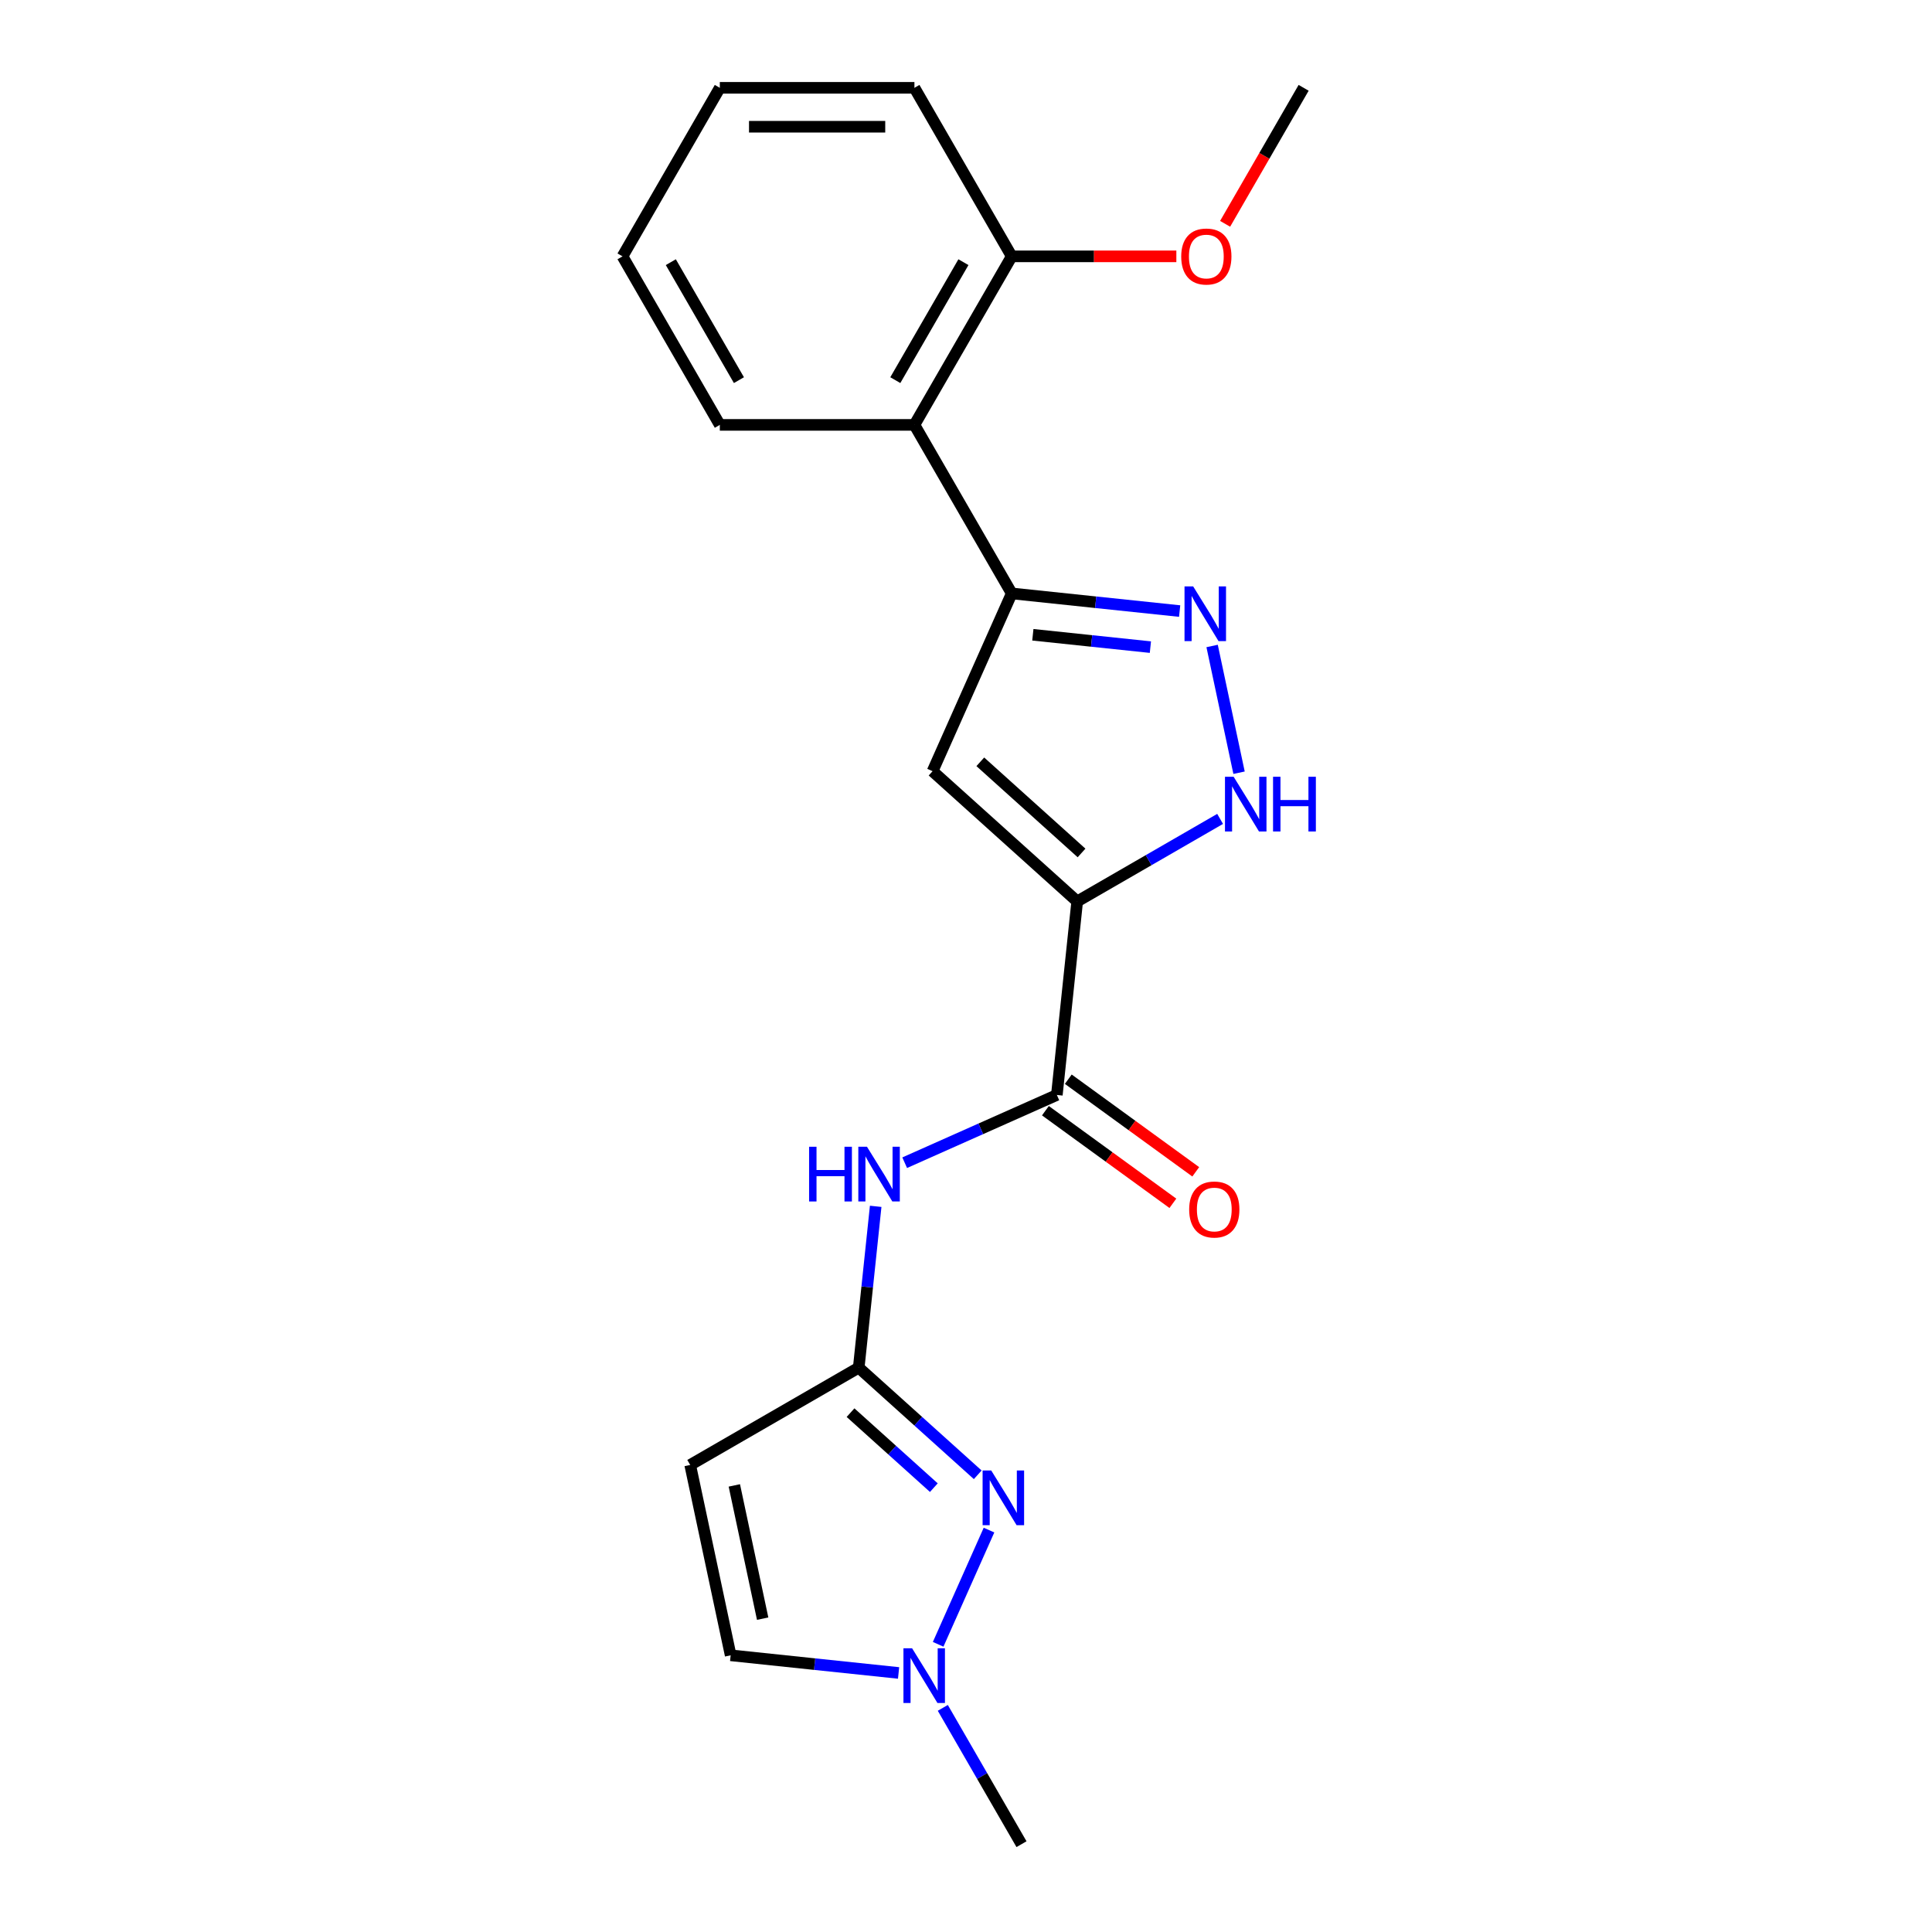 <?xml version='1.0' encoding='iso-8859-1'?>
<svg version='1.1' baseProfile='full'
              xmlns='http://www.w3.org/2000/svg'
                      xmlns:rdkit='http://www.rdkit.org/xml'
                      xmlns:xlink='http://www.w3.org/1999/xlink'
                  xml:space='preserve'
width='1000px' height='1000px' viewBox='0 0 1000 1000'>
<!-- END OF HEADER -->
<rect style='opacity:1.0;fill:#FFFFFF;stroke:none' width='1000' height='1000' x='0' y='0'> </rect>
<path class='bond-0' d='M 557.554,466.572 L 482.699,399.172' style='fill:none;fill-rule:evenodd;stroke:#000000;stroke-width:6px;stroke-linecap:butt;stroke-linejoin:miter;stroke-opacity:1' />
<path class='bond-0' d='M 559.806,441.491 L 507.407,394.311' style='fill:none;fill-rule:evenodd;stroke:#000000;stroke-width:6px;stroke-linecap:butt;stroke-linejoin:miter;stroke-opacity:1' />
<path class='bond-3' d='M 557.554,466.572 L 594.541,445.217' style='fill:none;fill-rule:evenodd;stroke:#000000;stroke-width:6px;stroke-linecap:butt;stroke-linejoin:miter;stroke-opacity:1' />
<path class='bond-3' d='M 594.541,445.217 L 631.529,423.863' style='fill:none;fill-rule:evenodd;stroke:#0000FF;stroke-width:6px;stroke-linecap:butt;stroke-linejoin:miter;stroke-opacity:1' />
<path class='bond-4' d='M 557.554,466.572 L 547.025,566.748' style='fill:none;fill-rule:evenodd;stroke:#000000;stroke-width:6px;stroke-linecap:butt;stroke-linejoin:miter;stroke-opacity:1' />
<path class='bond-1' d='M 482.699,399.172 L 523.669,307.153' style='fill:none;fill-rule:evenodd;stroke:#000000;stroke-width:6px;stroke-linecap:butt;stroke-linejoin:miter;stroke-opacity:1' />
<path class='bond-10' d='M 523.669,307.153 L 473.305,219.92' style='fill:none;fill-rule:evenodd;stroke:#000000;stroke-width:6px;stroke-linecap:butt;stroke-linejoin:miter;stroke-opacity:1' />
<path class='bond-21' d='M 523.669,307.153 L 567.127,311.72' style='fill:none;fill-rule:evenodd;stroke:#000000;stroke-width:6px;stroke-linecap:butt;stroke-linejoin:miter;stroke-opacity:1' />
<path class='bond-21' d='M 567.127,311.72 L 610.586,316.288' style='fill:none;fill-rule:evenodd;stroke:#0000FF;stroke-width:6px;stroke-linecap:butt;stroke-linejoin:miter;stroke-opacity:1' />
<path class='bond-21' d='M 534.6,328.558 L 565.022,331.756' style='fill:none;fill-rule:evenodd;stroke:#000000;stroke-width:6px;stroke-linecap:butt;stroke-linejoin:miter;stroke-opacity:1' />
<path class='bond-21' d='M 565.022,331.756 L 595.443,334.953' style='fill:none;fill-rule:evenodd;stroke:#0000FF;stroke-width:6px;stroke-linecap:butt;stroke-linejoin:miter;stroke-opacity:1' />
<path class='bond-2' d='M 627.389,334.36 L 641.332,399.956' style='fill:none;fill-rule:evenodd;stroke:#0000FF;stroke-width:6px;stroke-linecap:butt;stroke-linejoin:miter;stroke-opacity:1' />
<path class='bond-7' d='M 547.025,566.748 L 507.645,584.281' style='fill:none;fill-rule:evenodd;stroke:#000000;stroke-width:6px;stroke-linecap:butt;stroke-linejoin:miter;stroke-opacity:1' />
<path class='bond-7' d='M 507.645,584.281 L 468.264,601.815' style='fill:none;fill-rule:evenodd;stroke:#0000FF;stroke-width:6px;stroke-linecap:butt;stroke-linejoin:miter;stroke-opacity:1' />
<path class='bond-12' d='M 541.105,574.897 L 574.091,598.863' style='fill:none;fill-rule:evenodd;stroke:#000000;stroke-width:6px;stroke-linecap:butt;stroke-linejoin:miter;stroke-opacity:1' />
<path class='bond-12' d='M 574.091,598.863 L 607.077,622.829' style='fill:none;fill-rule:evenodd;stroke:#FF0000;stroke-width:6px;stroke-linecap:butt;stroke-linejoin:miter;stroke-opacity:1' />
<path class='bond-12' d='M 552.946,558.599 L 585.932,582.565' style='fill:none;fill-rule:evenodd;stroke:#000000;stroke-width:6px;stroke-linecap:butt;stroke-linejoin:miter;stroke-opacity:1' />
<path class='bond-12' d='M 585.932,582.565 L 618.918,606.53' style='fill:none;fill-rule:evenodd;stroke:#FF0000;stroke-width:6px;stroke-linecap:butt;stroke-linejoin:miter;stroke-opacity:1' />
<path class='bond-5' d='M 444.477,707.893 L 448.865,666.145' style='fill:none;fill-rule:evenodd;stroke:#000000;stroke-width:6px;stroke-linecap:butt;stroke-linejoin:miter;stroke-opacity:1' />
<path class='bond-5' d='M 448.865,666.145 L 453.253,624.396' style='fill:none;fill-rule:evenodd;stroke:#0000FF;stroke-width:6px;stroke-linecap:butt;stroke-linejoin:miter;stroke-opacity:1' />
<path class='bond-6' d='M 444.477,707.893 L 475.276,735.625' style='fill:none;fill-rule:evenodd;stroke:#000000;stroke-width:6px;stroke-linecap:butt;stroke-linejoin:miter;stroke-opacity:1' />
<path class='bond-6' d='M 475.276,735.625 L 506.074,763.356' style='fill:none;fill-rule:evenodd;stroke:#0000FF;stroke-width:6px;stroke-linecap:butt;stroke-linejoin:miter;stroke-opacity:1' />
<path class='bond-6' d='M 440.237,731.184 L 461.796,750.596' style='fill:none;fill-rule:evenodd;stroke:#000000;stroke-width:6px;stroke-linecap:butt;stroke-linejoin:miter;stroke-opacity:1' />
<path class='bond-6' d='M 461.796,750.596 L 483.354,770.007' style='fill:none;fill-rule:evenodd;stroke:#0000FF;stroke-width:6px;stroke-linecap:butt;stroke-linejoin:miter;stroke-opacity:1' />
<path class='bond-8' d='M 444.477,707.893 L 357.244,758.257' style='fill:none;fill-rule:evenodd;stroke:#000000;stroke-width:6px;stroke-linecap:butt;stroke-linejoin:miter;stroke-opacity:1' />
<path class='bond-9' d='M 511.907,791.972 L 485.585,851.091' style='fill:none;fill-rule:evenodd;stroke:#0000FF;stroke-width:6px;stroke-linecap:butt;stroke-linejoin:miter;stroke-opacity:1' />
<path class='bond-11' d='M 357.244,758.257 L 378.187,856.784' style='fill:none;fill-rule:evenodd;stroke:#000000;stroke-width:6px;stroke-linecap:butt;stroke-linejoin:miter;stroke-opacity:1' />
<path class='bond-11' d='M 380.091,768.848 L 394.751,837.816' style='fill:none;fill-rule:evenodd;stroke:#000000;stroke-width:6px;stroke-linecap:butt;stroke-linejoin:miter;stroke-opacity:1' />
<path class='bond-16' d='M 487.992,883.991 L 508.359,919.268' style='fill:none;fill-rule:evenodd;stroke:#0000FF;stroke-width:6px;stroke-linecap:butt;stroke-linejoin:miter;stroke-opacity:1' />
<path class='bond-16' d='M 508.359,919.268 L 528.726,954.545' style='fill:none;fill-rule:evenodd;stroke:#000000;stroke-width:6px;stroke-linecap:butt;stroke-linejoin:miter;stroke-opacity:1' />
<path class='bond-22' d='M 465.104,865.919 L 421.646,861.352' style='fill:none;fill-rule:evenodd;stroke:#0000FF;stroke-width:6px;stroke-linecap:butt;stroke-linejoin:miter;stroke-opacity:1' />
<path class='bond-22' d='M 421.646,861.352 L 378.187,856.784' style='fill:none;fill-rule:evenodd;stroke:#000000;stroke-width:6px;stroke-linecap:butt;stroke-linejoin:miter;stroke-opacity:1' />
<path class='bond-13' d='M 473.305,219.92 L 523.669,132.687' style='fill:none;fill-rule:evenodd;stroke:#000000;stroke-width:6px;stroke-linecap:butt;stroke-linejoin:miter;stroke-opacity:1' />
<path class='bond-13' d='M 463.413,196.762 L 498.667,135.699' style='fill:none;fill-rule:evenodd;stroke:#000000;stroke-width:6px;stroke-linecap:butt;stroke-linejoin:miter;stroke-opacity:1' />
<path class='bond-15' d='M 473.305,219.92 L 372.577,219.92' style='fill:none;fill-rule:evenodd;stroke:#000000;stroke-width:6px;stroke-linecap:butt;stroke-linejoin:miter;stroke-opacity:1' />
<path class='bond-14' d='M 523.669,132.687 L 566.273,132.687' style='fill:none;fill-rule:evenodd;stroke:#000000;stroke-width:6px;stroke-linecap:butt;stroke-linejoin:miter;stroke-opacity:1' />
<path class='bond-14' d='M 566.273,132.687 L 608.878,132.687' style='fill:none;fill-rule:evenodd;stroke:#FF0000;stroke-width:6px;stroke-linecap:butt;stroke-linejoin:miter;stroke-opacity:1' />
<path class='bond-17' d='M 523.669,132.687 L 473.305,45.455' style='fill:none;fill-rule:evenodd;stroke:#000000;stroke-width:6px;stroke-linecap:butt;stroke-linejoin:miter;stroke-opacity:1' />
<path class='bond-18' d='M 634.118,115.849 L 654.439,80.652' style='fill:none;fill-rule:evenodd;stroke:#FF0000;stroke-width:6px;stroke-linecap:butt;stroke-linejoin:miter;stroke-opacity:1' />
<path class='bond-18' d='M 654.439,80.652 L 674.76,45.455' style='fill:none;fill-rule:evenodd;stroke:#000000;stroke-width:6px;stroke-linecap:butt;stroke-linejoin:miter;stroke-opacity:1' />
<path class='bond-19' d='M 372.577,219.92 L 322.213,132.687' style='fill:none;fill-rule:evenodd;stroke:#000000;stroke-width:6px;stroke-linecap:butt;stroke-linejoin:miter;stroke-opacity:1' />
<path class='bond-19' d='M 382.469,196.762 L 347.214,135.699' style='fill:none;fill-rule:evenodd;stroke:#000000;stroke-width:6px;stroke-linecap:butt;stroke-linejoin:miter;stroke-opacity:1' />
<path class='bond-23' d='M 473.305,45.455 L 372.577,45.455' style='fill:none;fill-rule:evenodd;stroke:#000000;stroke-width:6px;stroke-linecap:butt;stroke-linejoin:miter;stroke-opacity:1' />
<path class='bond-23' d='M 458.196,65.6 L 387.686,65.6' style='fill:none;fill-rule:evenodd;stroke:#000000;stroke-width:6px;stroke-linecap:butt;stroke-linejoin:miter;stroke-opacity:1' />
<path class='bond-20' d='M 322.213,132.687 L 372.577,45.455' style='fill:none;fill-rule:evenodd;stroke:#000000;stroke-width:6px;stroke-linecap:butt;stroke-linejoin:miter;stroke-opacity:1' />
<path  class='atom-3' d='M 617.584 303.522
L 626.864 318.522
Q 627.784 320.002, 629.264 322.682
Q 630.744 325.362, 630.824 325.522
L 630.824 303.522
L 634.584 303.522
L 634.584 331.842
L 630.704 331.842
L 620.744 315.442
Q 619.584 313.522, 618.344 311.322
Q 617.144 309.122, 616.784 308.442
L 616.784 331.842
L 613.104 331.842
L 613.104 303.522
L 617.584 303.522
' fill='#0000FF'/>
<path  class='atom-4' d='M 638.527 402.048
L 647.807 417.048
Q 648.727 418.528, 650.207 421.208
Q 651.687 423.888, 651.767 424.048
L 651.767 402.048
L 655.527 402.048
L 655.527 430.368
L 651.647 430.368
L 641.687 413.968
Q 640.527 412.048, 639.287 409.848
Q 638.087 407.648, 637.727 406.968
L 637.727 430.368
L 634.047 430.368
L 634.047 402.048
L 638.527 402.048
' fill='#0000FF'/>
<path  class='atom-4' d='M 658.927 402.048
L 662.767 402.048
L 662.767 414.088
L 677.247 414.088
L 677.247 402.048
L 681.087 402.048
L 681.087 430.368
L 677.247 430.368
L 677.247 417.288
L 662.767 417.288
L 662.767 430.368
L 658.927 430.368
L 658.927 402.048
' fill='#0000FF'/>
<path  class='atom-7' d='M 513.072 761.133
L 522.352 776.133
Q 523.272 777.613, 524.752 780.293
Q 526.232 782.973, 526.312 783.133
L 526.312 761.133
L 530.072 761.133
L 530.072 789.453
L 526.192 789.453
L 516.232 773.053
Q 515.072 771.133, 513.832 768.933
Q 512.632 766.733, 512.272 766.053
L 512.272 789.453
L 508.592 789.453
L 508.592 761.133
L 513.072 761.133
' fill='#0000FF'/>
<path  class='atom-8' d='M 418.786 593.558
L 422.626 593.558
L 422.626 605.598
L 437.106 605.598
L 437.106 593.558
L 440.946 593.558
L 440.946 621.878
L 437.106 621.878
L 437.106 608.798
L 422.626 608.798
L 422.626 621.878
L 418.786 621.878
L 418.786 593.558
' fill='#0000FF'/>
<path  class='atom-8' d='M 448.746 593.558
L 458.026 608.558
Q 458.946 610.038, 460.426 612.718
Q 461.906 615.398, 461.986 615.558
L 461.986 593.558
L 465.746 593.558
L 465.746 621.878
L 461.866 621.878
L 451.906 605.478
Q 450.746 603.558, 449.506 601.358
Q 448.306 599.158, 447.946 598.478
L 447.946 621.878
L 444.266 621.878
L 444.266 593.558
L 448.746 593.558
' fill='#0000FF'/>
<path  class='atom-10' d='M 472.103 853.153
L 481.383 868.153
Q 482.303 869.633, 483.783 872.313
Q 485.263 874.993, 485.343 875.153
L 485.343 853.153
L 489.103 853.153
L 489.103 881.473
L 485.223 881.473
L 475.263 865.073
Q 474.103 863.153, 472.863 860.953
Q 471.663 858.753, 471.303 858.073
L 471.303 881.473
L 467.623 881.473
L 467.623 853.153
L 472.103 853.153
' fill='#0000FF'/>
<path  class='atom-13' d='M 615.516 626.034
Q 615.516 619.234, 618.876 615.434
Q 622.236 611.634, 628.516 611.634
Q 634.796 611.634, 638.156 615.434
Q 641.516 619.234, 641.516 626.034
Q 641.516 632.914, 638.116 636.834
Q 634.716 640.714, 628.516 640.714
Q 622.276 640.714, 618.876 636.834
Q 615.516 632.954, 615.516 626.034
M 628.516 637.514
Q 632.836 637.514, 635.156 634.634
Q 637.516 631.714, 637.516 626.034
Q 637.516 620.474, 635.156 617.674
Q 632.836 614.834, 628.516 614.834
Q 624.196 614.834, 621.836 617.634
Q 619.516 620.434, 619.516 626.034
Q 619.516 631.754, 621.836 634.634
Q 624.196 637.514, 628.516 637.514
' fill='#FF0000'/>
<path  class='atom-15' d='M 611.396 132.767
Q 611.396 125.967, 614.756 122.167
Q 618.116 118.367, 624.396 118.367
Q 630.676 118.367, 634.036 122.167
Q 637.396 125.967, 637.396 132.767
Q 637.396 139.647, 633.996 143.567
Q 630.596 147.447, 624.396 147.447
Q 618.156 147.447, 614.756 143.567
Q 611.396 139.687, 611.396 132.767
M 624.396 144.247
Q 628.716 144.247, 631.036 141.367
Q 633.396 138.447, 633.396 132.767
Q 633.396 127.207, 631.036 124.407
Q 628.716 121.567, 624.396 121.567
Q 620.076 121.567, 617.716 124.367
Q 615.396 127.167, 615.396 132.767
Q 615.396 138.487, 617.716 141.367
Q 620.076 144.247, 624.396 144.247
' fill='#FF0000'/>
</svg>
